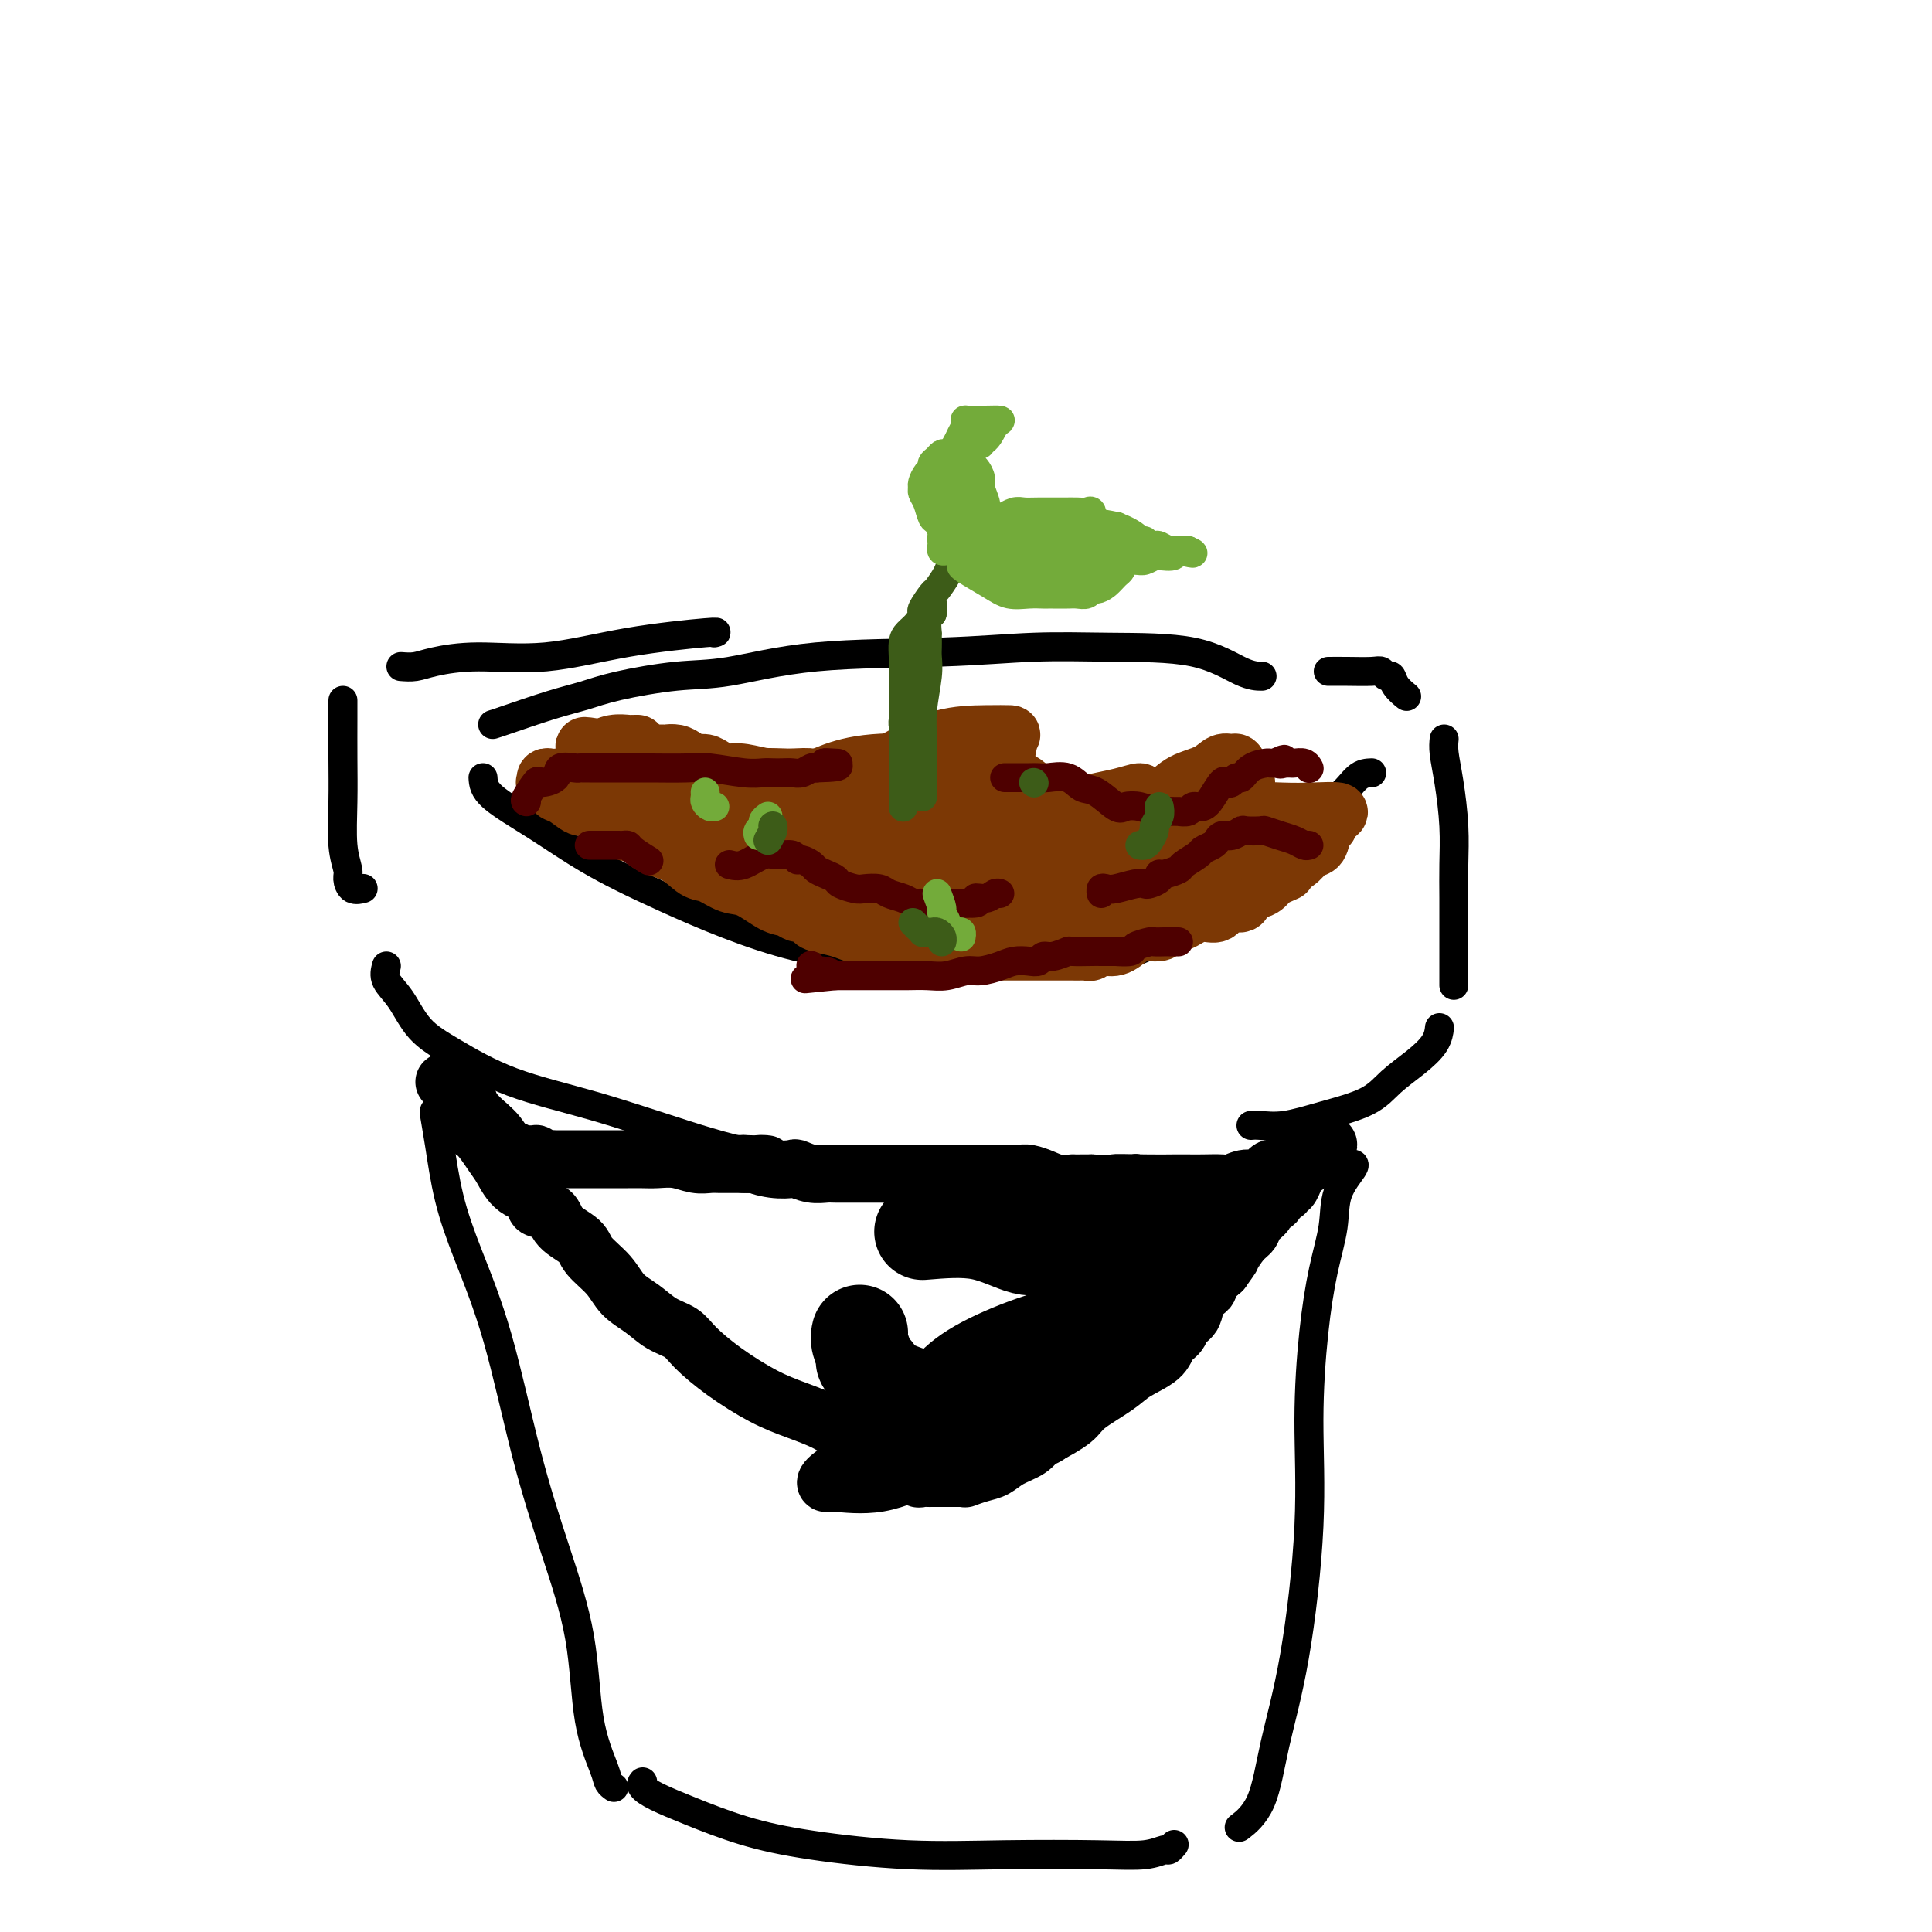 <svg viewBox='0 0 400 400' version='1.1' xmlns='http://www.w3.org/2000/svg' xmlns:xlink='http://www.w3.org/1999/xlink'><g fill='none' stroke='#000000' stroke-width='6' stroke-linecap='round' stroke-linejoin='round'><path d='M100,161c0.076,1.179 0.151,2.357 2,4c1.849,1.643 5.471,3.750 9,6c3.529,2.250 6.964,4.642 11,7c4.036,2.358 8.673,4.682 16,8c7.327,3.318 17.343,7.630 27,10c9.657,2.370 18.956,2.799 28,3c9.044,0.201 17.832,0.173 25,0c7.168,-0.173 12.715,-0.490 17,-2c4.285,-1.510 7.307,-4.214 10,-6c2.693,-1.786 5.055,-2.653 6,-3c0.945,-0.347 0.472,-0.173 0,0'/><path d='M284,160c-0.961,0.034 -1.922,0.067 -3,1c-1.078,0.933 -2.274,2.765 -4,4c-1.726,1.235 -3.981,1.872 -6,3c-2.019,1.128 -3.803,2.747 -7,5c-3.197,2.253 -7.808,5.140 -12,7c-4.192,1.860 -7.966,2.695 -12,4c-4.034,1.305 -8.329,3.082 -13,4c-4.671,0.918 -9.719,0.978 -15,1c-5.281,0.022 -10.795,0.006 -13,0c-2.205,-0.006 -1.103,-0.003 0,0'/><path d='M102,150c0.426,-0.132 0.852,-0.263 3,-1c2.148,-0.737 6.019,-2.079 9,-3c2.981,-0.921 5.072,-1.420 7,-2c1.928,-0.580 3.694,-1.240 7,-2c3.306,-0.760 8.152,-1.619 12,-2c3.848,-0.381 6.697,-0.284 11,-1c4.303,-0.716 10.058,-2.244 18,-3c7.942,-0.756 18.070,-0.738 26,-1c7.930,-0.262 13.663,-0.802 19,-1c5.337,-0.198 10.278,-0.053 16,0c5.722,0.053 12.224,0.014 17,1c4.776,0.986 7.824,2.996 10,4c2.176,1.004 3.479,1.001 4,1c0.521,-0.001 0.261,-0.001 0,0'/><path d='M83,138c1.002,0.078 2.004,0.155 3,0c0.996,-0.155 1.984,-0.543 4,-1c2.016,-0.457 5.058,-0.984 9,-1c3.942,-0.016 8.783,0.479 14,0c5.217,-0.479 10.811,-1.933 17,-3c6.189,-1.067 12.974,-1.749 16,-2c3.026,-0.251 2.293,-0.072 2,0c-0.293,0.072 -0.147,0.036 0,0'/><path d='M71,145c0.002,0.995 0.005,1.989 0,4c-0.005,2.011 -0.016,5.038 0,8c0.016,2.962 0.059,5.859 0,9c-0.059,3.141 -0.219,6.526 0,9c0.219,2.474 0.815,4.036 1,5c0.185,0.964 -0.043,1.331 0,2c0.043,0.669 0.358,1.642 1,2c0.642,0.358 1.612,0.102 2,0c0.388,-0.102 0.194,-0.051 0,0'/><path d='M80,200c-0.257,0.967 -0.513,1.935 0,3c0.513,1.065 1.797,2.229 3,4c1.203,1.771 2.326,4.149 4,6c1.674,1.851 3.901,3.175 7,5c3.099,1.825 7.071,4.152 12,6c4.929,1.848 10.815,3.217 17,5c6.185,1.783 12.668,3.981 19,6c6.332,2.019 12.513,3.858 21,5c8.487,1.142 19.280,1.588 28,2c8.720,0.412 15.368,0.791 22,1c6.632,0.209 13.247,0.249 17,0c3.753,-0.249 4.644,-0.785 5,-1c0.356,-0.215 0.178,-0.107 0,0'/><path d='M275,139c1.179,-0.009 2.358,-0.018 4,0c1.642,0.018 3.748,0.063 5,0c1.252,-0.063 1.649,-0.234 2,0c0.351,0.234 0.655,0.872 1,1c0.345,0.128 0.732,-0.254 1,0c0.268,0.254 0.418,1.145 1,2c0.582,0.855 1.595,1.673 2,2c0.405,0.327 0.203,0.164 0,0'/><path d='M299,153c-0.083,0.808 -0.166,1.616 0,3c0.166,1.384 0.580,3.343 1,6c0.420,2.657 0.845,6.012 1,9c0.155,2.988 0.042,5.609 0,8c-0.042,2.391 -0.011,4.552 0,7c0.011,2.448 0.003,5.181 0,7c-0.003,1.819 -0.001,2.722 0,4c0.001,1.278 0.000,2.930 0,4c-0.000,1.070 -0.000,1.557 0,2c0.000,0.443 0.000,0.841 0,1c-0.000,0.159 -0.000,0.080 0,0'/><path d='M259,233c0.457,-0.043 0.914,-0.086 2,0c1.086,0.086 2.800,0.302 5,0c2.200,-0.302 4.887,-1.123 8,-2c3.113,-0.877 6.652,-1.812 9,-3c2.348,-1.188 3.505,-2.631 5,-4c1.495,-1.369 3.329,-2.666 5,-4c1.671,-1.334 3.181,-2.705 4,-4c0.819,-1.295 0.948,-2.513 1,-3c0.052,-0.487 0.026,-0.244 0,0'/><path d='M90,230c-0.075,0.005 -0.150,0.010 0,1c0.150,0.990 0.523,2.965 1,6c0.477,3.035 1.056,7.129 2,11c0.944,3.871 2.253,7.520 4,12c1.747,4.480 3.933,9.790 6,17c2.067,7.210 4.014,16.320 6,24c1.986,7.680 4.009,13.931 6,20c1.991,6.069 3.949,11.956 5,18c1.051,6.044 1.196,12.247 2,17c0.804,4.753 2.267,8.058 3,10c0.733,1.942 0.736,2.523 1,3c0.264,0.477 0.790,0.851 1,1c0.210,0.149 0.105,0.075 0,0'/><path d='M133,369c0.052,-0.070 0.105,-0.139 0,0c-0.105,0.139 -0.367,0.488 0,1c0.367,0.512 1.362,1.188 3,2c1.638,0.812 3.918,1.759 7,3c3.082,1.241 6.964,2.777 11,4c4.036,1.223 8.225,2.133 14,3c5.775,0.867 13.138,1.692 20,2c6.862,0.308 13.225,0.097 20,0c6.775,-0.097 13.963,-0.082 19,0c5.037,0.082 7.924,0.232 10,0c2.076,-0.232 3.340,-0.846 4,-1c0.660,-0.154 0.716,0.151 1,0c0.284,-0.151 0.795,-0.757 1,-1c0.205,-0.243 0.102,-0.121 0,0'/><path d='M280,241c0.322,0.016 0.644,0.032 0,1c-0.644,0.968 -2.254,2.888 -3,5c-0.746,2.112 -0.629,4.414 -1,7c-0.371,2.586 -1.232,5.454 -2,9c-0.768,3.546 -1.445,7.769 -2,13c-0.555,5.231 -0.990,11.469 -1,18c-0.010,6.531 0.403,13.355 0,22c-0.403,8.645 -1.622,19.112 -3,27c-1.378,7.888 -2.916,13.197 -4,18c-1.084,4.803 -1.715,9.101 -3,12c-1.285,2.899 -3.224,4.400 -4,5c-0.776,0.600 -0.388,0.300 0,0'/></g>
<g fill='none' stroke='#7C3805' stroke-width='12' stroke-linecap='round' stroke-linejoin='round'><path d='M174,171c-0.250,-0.258 -0.501,-0.516 0,0c0.501,0.516 1.753,1.808 3,3c1.247,1.192 2.487,2.286 5,3c2.513,0.714 6.298,1.049 9,1c2.702,-0.049 4.321,-0.482 6,-1c1.679,-0.518 3.420,-1.119 5,-3c1.580,-1.881 3.000,-5.040 4,-8c1.000,-2.960 1.580,-5.721 2,-8c0.420,-2.279 0.679,-4.076 1,-5c0.321,-0.924 0.705,-0.973 0,-1c-0.705,-0.027 -2.499,-0.031 -5,0c-2.501,0.031 -5.711,0.097 -9,1c-3.289,0.903 -6.659,2.645 -9,4c-2.341,1.355 -3.653,2.325 -4,3c-0.347,0.675 0.270,1.056 2,2c1.730,0.944 4.573,2.451 8,4c3.427,1.549 7.439,3.142 11,4c3.561,0.858 6.671,0.983 9,1c2.329,0.017 3.877,-0.074 5,0c1.123,0.074 1.821,0.314 2,0c0.179,-0.314 -0.159,-1.180 0,-2c0.159,-0.820 0.817,-1.593 0,-2c-0.817,-0.407 -3.108,-0.449 -6,-1c-2.892,-0.551 -6.383,-1.612 -10,-2c-3.617,-0.388 -7.358,-0.105 -12,0c-4.642,0.105 -10.183,0.030 -14,0c-3.817,-0.030 -5.908,-0.015 -8,0'/><path d='M169,164c-5.855,0.346 -3.492,1.213 -1,2c2.492,0.787 5.115,1.496 8,2c2.885,0.504 6.033,0.802 10,1c3.967,0.198 8.755,0.296 13,0c4.245,-0.296 7.948,-0.986 10,-2c2.052,-1.014 2.455,-2.352 3,-3c0.545,-0.648 1.233,-0.606 1,-1c-0.233,-0.394 -1.387,-1.224 -3,-2c-1.613,-0.776 -3.683,-1.497 -6,-2c-2.317,-0.503 -4.879,-0.788 -9,-1c-4.121,-0.212 -9.801,-0.353 -14,0c-4.199,0.353 -6.916,1.198 -9,2c-2.084,0.802 -3.535,1.560 -4,2c-0.465,0.440 0.054,0.564 0,1c-0.054,0.436 -0.683,1.186 0,2c0.683,0.814 2.679,1.693 5,2c2.321,0.307 4.968,0.042 8,0c3.032,-0.042 6.448,0.140 9,0c2.552,-0.140 4.240,-0.601 5,-1c0.760,-0.399 0.591,-0.735 0,-1c-0.591,-0.265 -1.606,-0.459 -4,-1c-2.394,-0.541 -6.168,-1.428 -11,-2c-4.832,-0.572 -10.720,-0.830 -16,-1c-5.280,-0.170 -9.950,-0.253 -13,0c-3.050,0.253 -4.480,0.841 -5,1c-0.520,0.159 -0.129,-0.112 0,0c0.129,0.112 -0.004,0.607 0,1c0.004,0.393 0.144,0.684 1,1c0.856,0.316 2.428,0.658 4,1'/><path d='M151,165c1.394,0.914 2.379,1.699 4,2c1.621,0.301 3.877,0.119 5,0c1.123,-0.119 1.114,-0.175 1,0c-0.114,0.175 -0.332,0.583 -2,0c-1.668,-0.583 -4.786,-2.155 -8,-3c-3.214,-0.845 -6.524,-0.963 -10,-1c-3.476,-0.037 -7.120,0.006 -9,0c-1.880,-0.006 -1.998,-0.063 -2,0c-0.002,0.063 0.112,0.244 0,1c-0.112,0.756 -0.450,2.087 0,3c0.450,0.913 1.689,1.409 3,2c1.311,0.591 2.693,1.277 5,2c2.307,0.723 5.540,1.484 8,2c2.460,0.516 4.147,0.786 5,1c0.853,0.214 0.872,0.373 1,0c0.128,-0.373 0.366,-1.277 0,-2c-0.366,-0.723 -1.336,-1.266 -3,-2c-1.664,-0.734 -4.023,-1.659 -7,-3c-2.977,-1.341 -6.571,-3.099 -9,-4c-2.429,-0.901 -3.692,-0.947 -5,-1c-1.308,-0.053 -2.661,-0.114 -3,0c-0.339,0.114 0.337,0.404 1,1c0.663,0.596 1.312,1.500 2,2c0.688,0.500 1.416,0.596 2,1c0.584,0.404 1.024,1.115 1,1c-0.024,-0.115 -0.512,-1.058 -1,-2'/><path d='M130,165c0.279,-0.232 -1.522,-2.311 -3,-3c-1.478,-0.689 -2.631,0.011 -3,0c-0.369,-0.011 0.045,-0.735 0,-1c-0.045,-0.265 -0.551,-0.071 -1,0c-0.449,0.071 -0.841,0.019 -1,0c-0.159,-0.019 -0.085,-0.006 -1,0c-0.915,0.006 -2.819,0.006 -4,0c-1.181,-0.006 -1.639,-0.016 -2,0c-0.361,0.016 -0.625,0.060 -1,0c-0.375,-0.060 -0.862,-0.223 -1,0c-0.138,0.223 0.073,0.832 0,1c-0.073,0.168 -0.430,-0.105 0,0c0.430,0.105 1.648,0.588 2,1c0.352,0.412 -0.163,0.754 0,1c0.163,0.246 1.002,0.396 2,1c0.998,0.604 2.153,1.663 3,2c0.847,0.337 1.385,-0.046 2,0c0.615,0.046 1.308,0.523 2,1'/><path d='M124,168c1.670,1.475 0.844,1.662 1,2c0.156,0.338 1.293,0.826 2,1c0.707,0.174 0.983,0.035 1,0c0.017,-0.035 -0.227,0.035 0,0c0.227,-0.035 0.924,-0.177 1,0c0.076,0.177 -0.468,0.671 0,1c0.468,0.329 1.948,0.493 3,1c1.052,0.507 1.678,1.359 3,2c1.322,0.641 3.342,1.073 5,2c1.658,0.927 2.954,2.350 4,3c1.046,0.650 1.841,0.527 3,1c1.159,0.473 2.682,1.542 4,2c1.318,0.458 2.432,0.304 4,1c1.568,0.696 3.590,2.242 5,3c1.410,0.758 2.206,0.728 3,1c0.794,0.272 1.584,0.846 2,1c0.416,0.154 0.456,-0.114 1,0c0.544,0.114 1.590,0.608 2,1c0.410,0.392 0.184,0.683 1,1c0.816,0.317 2.674,0.662 4,1c1.326,0.338 2.118,0.669 3,1c0.882,0.331 1.853,0.663 3,1c1.147,0.337 2.471,0.679 3,1c0.529,0.321 0.263,0.622 1,1c0.737,0.378 2.478,0.833 3,1c0.522,0.167 -0.174,0.045 0,0c0.174,-0.045 1.218,-0.012 2,0c0.782,0.012 1.302,0.003 2,0c0.698,-0.003 1.572,-0.001 2,0c0.428,0.001 0.408,0.000 1,0c0.592,-0.000 1.796,-0.000 3,0'/><path d='M196,197c4.489,0.928 2.213,0.249 2,0c-0.213,-0.249 1.638,-0.067 3,0c1.362,0.067 2.235,0.018 3,0c0.765,-0.018 1.423,-0.005 2,0c0.577,0.005 1.075,0.001 2,0c0.925,-0.001 2.278,-0.000 3,0c0.722,0.000 0.812,0.000 1,0c0.188,-0.000 0.474,-0.000 1,0c0.526,0.000 1.292,-0.000 2,0c0.708,0.000 1.359,0.000 2,0c0.641,-0.000 1.271,-0.000 2,0c0.729,0.000 1.557,0.001 2,0c0.443,-0.001 0.502,-0.005 1,0c0.498,0.005 1.434,0.017 2,0c0.566,-0.017 0.761,-0.064 1,0c0.239,0.064 0.523,0.237 1,0c0.477,-0.237 1.148,-0.886 2,-1c0.852,-0.114 1.886,0.306 3,0c1.114,-0.306 2.308,-1.339 3,-2c0.692,-0.661 0.880,-0.950 2,-1c1.120,-0.050 3.170,0.140 4,0c0.830,-0.140 0.439,-0.610 1,-1c0.561,-0.390 2.074,-0.701 3,-1c0.926,-0.299 1.264,-0.586 2,-1c0.736,-0.414 1.869,-0.955 3,-1c1.131,-0.045 2.260,0.406 3,0c0.740,-0.406 1.091,-1.670 2,-2c0.909,-0.330 2.378,0.272 3,0c0.622,-0.272 0.398,-1.419 1,-2c0.602,-0.581 2.029,-0.594 3,-1c0.971,-0.406 1.485,-1.203 2,-2'/><path d='M263,182c5.385,-2.356 2.847,-1.245 2,-1c-0.847,0.245 -0.004,-0.376 1,-1c1.004,-0.624 2.168,-1.252 3,-2c0.832,-0.748 1.333,-1.615 2,-2c0.667,-0.385 1.501,-0.288 2,-1c0.499,-0.712 0.663,-2.233 1,-3c0.337,-0.767 0.847,-0.780 1,-1c0.153,-0.220 -0.050,-0.647 0,-1c0.050,-0.353 0.351,-0.632 1,-1c0.649,-0.368 1.644,-0.824 1,-1c-0.644,-0.176 -2.927,-0.071 -5,0c-2.073,0.071 -3.936,0.108 -7,0c-3.064,-0.108 -7.327,-0.362 -11,0c-3.673,0.362 -6.754,1.340 -9,2c-2.246,0.660 -3.656,1.004 -5,1c-1.344,-0.004 -2.622,-0.355 -4,0c-1.378,0.355 -2.858,1.415 -4,2c-1.142,0.585 -1.948,0.696 -3,1c-1.052,0.304 -2.351,0.800 -3,1c-0.649,0.200 -0.648,0.105 -1,0c-0.352,-0.105 -1.056,-0.221 0,0c1.056,0.221 3.873,0.777 6,1c2.127,0.223 3.563,0.111 5,0'/><path d='M236,176c2.909,0.139 5.181,-0.015 8,0c2.819,0.015 6.185,0.199 8,0c1.815,-0.199 2.081,-0.779 2,-1c-0.081,-0.221 -0.508,-0.081 -2,0c-1.492,0.081 -4.050,0.102 -7,0c-2.950,-0.102 -6.294,-0.329 -10,0c-3.706,0.329 -7.776,1.212 -11,2c-3.224,0.788 -5.603,1.479 -7,2c-1.397,0.521 -1.812,0.871 -2,1c-0.188,0.129 -0.149,0.036 0,0c0.149,-0.036 0.407,-0.015 2,0c1.593,0.015 4.521,0.026 8,0c3.479,-0.026 7.510,-0.088 11,0c3.490,0.088 6.437,0.326 9,0c2.563,-0.326 4.740,-1.215 6,-2c1.260,-0.785 1.604,-1.464 2,-2c0.396,-0.536 0.844,-0.927 0,-1c-0.844,-0.073 -2.981,0.172 -6,0c-3.019,-0.172 -6.920,-0.762 -11,-1c-4.080,-0.238 -8.339,-0.125 -13,0c-4.661,0.125 -9.724,0.260 -14,1c-4.276,0.740 -7.767,2.084 -10,3c-2.233,0.916 -3.210,1.405 -3,2c0.210,0.595 1.605,1.298 3,2'/><path d='M199,182c1.589,0.759 4.062,1.656 7,2c2.938,0.344 6.342,0.135 10,0c3.658,-0.135 7.571,-0.196 11,0c3.429,0.196 6.373,0.648 9,0c2.627,-0.648 4.937,-2.397 6,-3c1.063,-0.603 0.877,-0.060 1,0c0.123,0.060 0.553,-0.362 0,-1c-0.553,-0.638 -2.091,-1.492 -5,-2c-2.909,-0.508 -7.189,-0.670 -12,-1c-4.811,-0.330 -10.152,-0.829 -15,-1c-4.848,-0.171 -9.202,-0.013 -13,0c-3.798,0.013 -7.038,-0.120 -9,0c-1.962,0.120 -2.644,0.494 -3,1c-0.356,0.506 -0.386,1.144 1,2c1.386,0.856 4.189,1.928 8,3c3.811,1.072 8.629,2.142 13,3c4.371,0.858 8.294,1.503 12,2c3.706,0.497 7.196,0.845 9,1c1.804,0.155 1.922,0.119 2,0c0.078,-0.119 0.115,-0.319 -2,-1c-2.115,-0.681 -6.381,-1.843 -11,-3c-4.619,-1.157 -9.591,-2.310 -14,-3c-4.409,-0.690 -8.254,-0.917 -13,-1c-4.746,-0.083 -10.393,-0.022 -14,0c-3.607,0.022 -5.173,0.006 -6,0c-0.827,-0.006 -0.913,-0.003 -1,0'/><path d='M170,180c-5.467,-0.355 -2.135,-0.743 0,0c2.135,0.743 3.073,2.617 5,4c1.927,1.383 4.845,2.277 7,3c2.155,0.723 3.548,1.276 6,2c2.452,0.724 5.962,1.619 9,2c3.038,0.381 5.602,0.249 8,0c2.398,-0.249 4.630,-0.613 6,-1c1.370,-0.387 1.878,-0.796 2,-1c0.122,-0.204 -0.143,-0.201 0,-1c0.143,-0.799 0.693,-2.399 0,-3c-0.693,-0.601 -2.629,-0.203 -5,-1c-2.371,-0.797 -5.178,-2.790 -9,-4c-3.822,-1.210 -8.658,-1.638 -14,-2c-5.342,-0.362 -11.191,-0.657 -15,-1c-3.809,-0.343 -5.577,-0.733 -7,-1c-1.423,-0.267 -2.499,-0.412 -2,0c0.499,0.412 2.575,1.379 4,2c1.425,0.621 2.200,0.895 4,1c1.800,0.105 4.627,0.039 8,0c3.373,-0.039 7.293,-0.052 11,0c3.707,0.052 7.200,0.169 10,0c2.800,-0.169 4.908,-0.622 6,-1c1.092,-0.378 1.169,-0.679 0,-1c-1.169,-0.321 -3.585,-0.660 -6,-1'/><path d='M198,176c-3.011,-0.702 -7.540,-1.457 -12,-2c-4.460,-0.543 -8.851,-0.874 -12,-1c-3.149,-0.126 -5.057,-0.049 -6,0c-0.943,0.049 -0.921,0.068 -1,0c-0.079,-0.068 -0.259,-0.222 1,0c1.259,0.222 3.958,0.820 7,1c3.042,0.180 6.427,-0.060 10,0c3.573,0.060 7.333,0.418 11,0c3.667,-0.418 7.242,-1.612 12,-3c4.758,-1.388 10.701,-2.972 15,-4c4.299,-1.028 6.956,-1.502 9,-2c2.044,-0.498 3.476,-1.022 4,-1c0.524,0.022 0.138,0.589 0,1c-0.138,0.411 -0.030,0.664 0,1c0.030,0.336 -0.018,0.754 0,1c0.018,0.246 0.102,0.321 1,0c0.898,-0.321 2.612,-1.038 4,-2c1.388,-0.962 2.452,-2.168 4,-3c1.548,-0.832 3.581,-1.289 5,-2c1.419,-0.711 2.226,-1.675 3,-2c0.774,-0.325 1.516,-0.011 2,0c0.484,0.011 0.710,-0.283 1,0c0.290,0.283 0.645,1.141 1,2'/><path d='M257,160c0.542,0.762 -0.103,1.668 0,2c0.103,0.332 0.956,0.089 1,0c0.044,-0.089 -0.719,-0.024 -1,0c-0.281,0.024 -0.080,0.007 0,0c0.080,-0.007 0.040,-0.003 0,0'/><path d='M141,162c0.183,-0.174 0.365,-0.348 1,0c0.635,0.348 1.722,1.218 4,2c2.278,0.782 5.748,1.477 9,2c3.252,0.523 6.285,0.874 9,1c2.715,0.126 5.112,0.028 7,0c1.888,-0.028 3.266,0.014 4,0c0.734,-0.014 0.824,-0.084 1,0c0.176,0.084 0.437,0.320 0,0c-0.437,-0.320 -1.573,-1.197 -3,-2c-1.427,-0.803 -3.145,-1.532 -5,-2c-1.855,-0.468 -3.848,-0.677 -6,-1c-2.152,-0.323 -4.465,-0.762 -7,-1c-2.535,-0.238 -5.294,-0.274 -7,0c-1.706,0.274 -2.359,0.858 -3,1c-0.641,0.142 -1.271,-0.158 -1,0c0.271,0.158 1.444,0.774 2,1c0.556,0.226 0.496,0.061 1,0c0.504,-0.061 1.573,-0.017 2,0c0.427,0.017 0.214,0.009 0,0'/><path d='M247,174c0.315,0.422 0.629,0.845 1,1c0.371,0.155 0.798,0.043 2,0c1.202,-0.043 3.178,-0.018 5,0c1.822,0.018 3.489,0.030 5,0c1.511,-0.030 2.867,-0.103 4,0c1.133,0.103 2.045,0.381 2,0c-0.045,-0.381 -1.045,-1.423 -2,-2c-0.955,-0.577 -1.864,-0.691 -3,-1c-1.136,-0.309 -2.498,-0.814 -3,-1c-0.502,-0.186 -0.143,-0.053 0,0c0.143,0.053 0.072,0.027 0,0'/><path d='M158,164c0.515,0.224 1.031,0.449 2,0c0.969,-0.449 2.392,-1.571 4,-2c1.608,-0.429 3.401,-0.167 4,0c0.599,0.167 0.005,0.237 0,0c-0.005,-0.237 0.580,-0.782 0,-1c-0.580,-0.218 -2.326,-0.110 -4,0c-1.674,0.110 -3.278,0.223 -5,0c-1.722,-0.223 -3.564,-0.782 -5,-1c-1.436,-0.218 -2.468,-0.096 -3,0c-0.532,0.096 -0.565,0.167 -1,0c-0.435,-0.167 -1.271,-0.570 -2,-1c-0.729,-0.430 -1.352,-0.886 -2,-1c-0.648,-0.114 -1.323,0.113 -2,0c-0.677,-0.113 -1.358,-0.566 -2,-1c-0.642,-0.434 -1.246,-0.848 -2,-1c-0.754,-0.152 -1.659,-0.041 -2,0c-0.341,0.041 -0.117,0.012 -1,0c-0.883,-0.012 -2.872,-0.006 -4,0c-1.128,0.006 -1.395,0.012 -2,0c-0.605,-0.012 -1.547,-0.042 -2,0c-0.453,0.042 -0.415,0.155 -1,0c-0.585,-0.155 -1.792,-0.577 -3,-1'/><path d='M125,155c-6.974,-1.084 -2.907,-0.294 -2,0c0.907,0.294 -1.344,0.093 -2,0c-0.656,-0.093 0.282,-0.077 1,0c0.718,0.077 1.215,0.217 2,0c0.785,-0.217 1.857,-0.790 3,-1c1.143,-0.210 2.358,-0.056 3,0c0.642,0.056 0.711,0.015 1,0c0.289,-0.015 0.797,-0.004 1,0c0.203,0.004 0.102,0.002 0,0'/></g>
<g fill='none' stroke='#4E0000' stroke-width='6' stroke-linecap='round' stroke-linejoin='round'><path d='M109,166c-0.220,-0.079 -0.440,-0.158 0,-1c0.440,-0.842 1.540,-2.446 2,-3c0.460,-0.554 0.280,-0.057 1,0c0.720,0.057 2.339,-0.324 3,-1c0.661,-0.676 0.362,-1.645 1,-2c0.638,-0.355 2.213,-0.095 3,0c0.787,0.095 0.787,0.025 1,0c0.213,-0.025 0.637,-0.007 1,0c0.363,0.007 0.663,0.002 1,0c0.337,-0.002 0.712,-0.000 1,0c0.288,0.000 0.489,0.000 1,0c0.511,-0.000 1.333,0.000 2,0c0.667,-0.000 1.179,-0.001 2,0c0.821,0.001 1.952,0.004 3,0c1.048,-0.004 2.014,-0.015 4,0c1.986,0.015 4.993,0.057 7,0c2.007,-0.057 3.013,-0.211 5,0c1.987,0.211 4.955,0.788 7,1c2.045,0.212 3.167,0.058 4,0c0.833,-0.058 1.379,-0.019 2,0c0.621,0.019 1.318,0.019 2,0c0.682,-0.019 1.348,-0.057 2,0c0.652,0.057 1.291,0.208 2,0c0.709,-0.208 1.488,-0.774 2,-1c0.512,-0.226 0.756,-0.113 1,0'/><path d='M169,159c8.071,-0.226 3.250,-0.792 2,-1c-1.250,-0.208 1.071,-0.060 2,0c0.929,0.060 0.464,0.030 0,0'/><path d='M151,179c0.883,0.229 1.767,0.458 3,0c1.233,-0.458 2.816,-1.602 4,-2c1.184,-0.398 1.970,-0.051 3,0c1.030,0.051 2.303,-0.194 3,0c0.697,0.194 0.819,0.825 1,1c0.181,0.175 0.420,-0.108 1,0c0.580,0.108 1.501,0.606 2,1c0.499,0.394 0.574,0.684 1,1c0.426,0.316 1.201,0.659 2,1c0.799,0.341 1.622,0.679 2,1c0.378,0.321 0.313,0.625 1,1c0.687,0.375 2.127,0.821 3,1c0.873,0.179 1.179,0.090 2,0c0.821,-0.090 2.156,-0.182 3,0c0.844,0.182 1.196,0.637 2,1c0.804,0.363 2.061,0.633 3,1c0.939,0.367 1.560,0.830 2,1c0.440,0.170 0.701,0.045 1,0c0.299,-0.045 0.638,-0.012 1,0c0.362,0.012 0.746,0.003 1,0c0.254,-0.003 0.376,-0.001 1,0c0.624,0.001 1.750,0.000 3,0c1.250,-0.000 2.625,-0.000 4,0'/><path d='M200,187c3.918,0.221 2.213,-0.725 2,-1c-0.213,-0.275 1.067,0.122 2,0c0.933,-0.122 1.521,-0.764 2,-1c0.479,-0.236 0.851,-0.068 1,0c0.149,0.068 0.074,0.034 0,0'/><path d='M208,161c0.557,-0.001 1.115,-0.002 2,0c0.885,0.002 2.099,0.008 3,0c0.901,-0.008 1.489,-0.030 2,0c0.511,0.030 0.946,0.110 2,0c1.054,-0.110 2.729,-0.411 4,0c1.271,0.411 2.139,1.535 3,2c0.861,0.465 1.715,0.272 3,1c1.285,0.728 3.000,2.377 4,3c1.000,0.623 1.285,0.220 2,0c0.715,-0.220 1.860,-0.255 3,0c1.140,0.255 2.274,0.802 3,1c0.726,0.198 1.044,0.049 2,0c0.956,-0.049 2.549,0.002 3,0c0.451,-0.002 -0.241,-0.058 0,0c0.241,0.058 1.416,0.229 2,0c0.584,-0.229 0.576,-0.856 1,-1c0.424,-0.144 1.279,0.197 2,0c0.721,-0.197 1.306,-0.933 2,-2c0.694,-1.067 1.495,-2.466 2,-3c0.505,-0.534 0.714,-0.202 1,0c0.286,0.202 0.647,0.275 1,0c0.353,-0.275 0.696,-0.897 1,-1c0.304,-0.103 0.568,0.312 1,0c0.432,-0.312 1.030,-1.352 2,-2c0.970,-0.648 2.312,-0.906 3,-1c0.688,-0.094 0.724,-0.025 1,0c0.276,0.025 0.793,0.007 1,0c0.207,-0.007 0.103,-0.004 0,0'/><path d='M264,158c3.256,-1.547 1.396,-0.414 1,0c-0.396,0.414 0.671,0.110 1,0c0.329,-0.110 -0.080,-0.026 0,0c0.080,0.026 0.648,-0.007 1,0c0.352,0.007 0.486,0.054 1,0c0.514,-0.054 1.406,-0.210 2,0c0.594,0.210 0.891,0.787 1,1c0.109,0.213 0.031,0.061 0,0c-0.031,-0.061 -0.016,-0.030 0,0'/><path d='M271,175c-0.263,0.091 -0.527,0.182 -1,0c-0.473,-0.182 -1.157,-0.637 -2,-1c-0.843,-0.363 -1.846,-0.634 -3,-1c-1.154,-0.366 -2.459,-0.826 -3,-1c-0.541,-0.174 -0.320,-0.061 -1,0c-0.680,0.061 -2.263,0.072 -3,0c-0.737,-0.072 -0.630,-0.227 -1,0c-0.370,0.227 -1.217,0.835 -2,1c-0.783,0.165 -1.503,-0.111 -2,0c-0.497,0.111 -0.771,0.611 -1,1c-0.229,0.389 -0.412,0.667 -1,1c-0.588,0.333 -1.579,0.720 -2,1c-0.421,0.280 -0.271,0.452 -1,1c-0.729,0.548 -2.337,1.470 -3,2c-0.663,0.530 -0.381,0.668 -1,1c-0.619,0.332 -2.141,0.860 -3,1c-0.859,0.140 -1.057,-0.107 -1,0c0.057,0.107 0.370,0.568 0,1c-0.370,0.432 -1.422,0.834 -2,1c-0.578,0.166 -0.680,0.096 -1,0c-0.320,-0.096 -0.856,-0.218 -2,0c-1.144,0.218 -2.895,0.777 -4,1c-1.105,0.223 -1.564,0.111 -2,0c-0.436,-0.111 -0.848,-0.222 -1,0c-0.152,0.222 -0.043,0.778 0,1c0.043,0.222 0.022,0.111 0,0'/><path d='M244,195c-0.324,-0.000 -0.648,-0.001 -1,0c-0.352,0.001 -0.732,0.003 -1,0c-0.268,-0.003 -0.422,-0.011 -1,0c-0.578,0.011 -1.578,0.041 -2,0c-0.422,-0.041 -0.264,-0.155 -1,0c-0.736,0.155 -2.365,0.577 -3,1c-0.635,0.423 -0.275,0.845 -1,1c-0.725,0.155 -2.535,0.042 -3,0c-0.465,-0.042 0.414,-0.012 0,0c-0.414,0.012 -2.120,0.007 -3,0c-0.880,-0.007 -0.932,-0.017 -2,0c-1.068,0.017 -3.150,0.061 -4,0c-0.850,-0.061 -0.467,-0.226 -1,0c-0.533,0.226 -1.980,0.845 -3,1c-1.020,0.155 -1.612,-0.152 -2,0c-0.388,0.152 -0.572,0.763 -1,1c-0.428,0.237 -1.100,0.101 -2,0c-0.900,-0.101 -2.029,-0.167 -3,0c-0.971,0.167 -1.785,0.567 -3,1c-1.215,0.433 -2.833,0.901 -4,1c-1.167,0.099 -1.884,-0.170 -3,0c-1.116,0.170 -2.631,0.777 -4,1c-1.369,0.223 -2.594,0.060 -4,0c-1.406,-0.060 -2.995,-0.016 -4,0c-1.005,0.016 -1.427,0.004 -2,0c-0.573,-0.004 -1.299,-0.001 -2,0c-0.701,0.001 -1.379,0.000 -2,0c-0.621,-0.000 -1.187,-0.000 -2,0c-0.813,0.000 -1.873,0.000 -3,0c-1.127,-0.000 -2.322,-0.000 -3,0c-0.678,0.000 -0.839,0.000 -1,0'/><path d='M173,202c-11.388,1.148 -4.358,0.518 -2,0c2.358,-0.518 0.044,-0.922 -1,-1c-1.044,-0.078 -0.820,0.171 -1,0c-0.180,-0.171 -0.766,-0.763 -1,-1c-0.234,-0.237 -0.117,-0.118 0,0'/><path d='M122,175c0.281,-0.000 0.562,-0.001 1,0c0.438,0.001 1.032,0.002 2,0c0.968,-0.002 2.309,-0.007 3,0c0.691,0.007 0.732,0.027 1,0c0.268,-0.027 0.763,-0.100 1,0c0.237,0.100 0.218,0.373 1,1c0.782,0.627 2.366,1.608 3,2c0.634,0.392 0.317,0.196 0,0'/></g>
<g fill='none' stroke='#3D5C18' stroke-width='6' stroke-linecap='round' stroke-linejoin='round'><path d='M191,165c0.002,-0.395 0.004,-0.790 0,-2c-0.004,-1.210 -0.015,-3.234 0,-5c0.015,-1.766 0.057,-3.274 0,-5c-0.057,-1.726 -0.211,-3.670 0,-6c0.211,-2.330 0.789,-5.045 1,-7c0.211,-1.955 0.057,-3.148 0,-4c-0.057,-0.852 -0.016,-1.362 0,-2c0.016,-0.638 0.008,-1.403 0,-2c-0.008,-0.597 -0.016,-1.027 0,-1c0.016,0.027 0.057,0.510 0,0c-0.057,-0.510 -0.211,-2.013 0,-3c0.211,-0.987 0.788,-1.458 1,-2c0.212,-0.542 0.061,-1.155 0,-1c-0.061,0.155 -0.030,1.077 0,2'/><path d='M193,127c-0.177,-4.936 -1.619,1.725 -2,5c-0.381,3.275 0.301,3.165 0,4c-0.301,0.835 -1.583,2.615 -2,4c-0.417,1.385 0.032,2.373 0,3c-0.032,0.627 -0.544,0.891 -1,2c-0.456,1.109 -0.854,3.063 -1,4c-0.146,0.937 -0.039,0.859 0,1c0.039,0.141 0.010,0.502 0,1c-0.010,0.498 -0.003,1.134 0,2c0.003,0.866 0.001,1.963 0,3c-0.001,1.037 -0.000,2.015 0,3c0.000,0.985 0.000,1.977 0,3c-0.000,1.023 -0.000,2.077 0,3c0.000,0.923 0.000,1.716 0,2c-0.000,0.284 -0.000,0.060 0,0c0.000,-0.060 0.000,0.043 0,-1c-0.000,-1.043 -0.000,-3.233 0,-4c0.000,-0.767 0.000,-0.113 0,-1c-0.000,-0.887 -0.000,-3.316 0,-5c0.000,-1.684 0.000,-2.624 0,-4c-0.000,-1.376 -0.000,-3.188 0,-5'/><path d='M187,147c-0.000,-3.612 -0.001,-3.643 0,-4c0.001,-0.357 0.002,-1.040 0,-2c-0.002,-0.960 -0.008,-2.196 0,-3c0.008,-0.804 0.031,-1.175 0,-2c-0.031,-0.825 -0.115,-2.103 0,-3c0.115,-0.897 0.430,-1.414 1,-2c0.570,-0.586 1.394,-1.240 2,-2c0.606,-0.760 0.992,-1.625 1,-2c0.008,-0.375 -0.364,-0.260 0,-1c0.364,-0.740 1.463,-2.334 2,-3c0.537,-0.666 0.512,-0.403 1,-1c0.488,-0.597 1.490,-2.055 2,-3c0.510,-0.945 0.528,-1.377 1,-2c0.472,-0.623 1.396,-1.437 2,-2c0.604,-0.563 0.887,-0.875 1,-1c0.113,-0.125 0.057,-0.062 0,0'/></g>
<g fill='none' stroke='#73AB3A' stroke-width='6' stroke-linecap='round' stroke-linejoin='round'><path d='M199,117c-0.049,0.144 -0.097,0.287 1,1c1.097,0.713 3.341,1.995 5,3c1.659,1.005 2.733,1.733 4,2c1.267,0.267 2.728,0.072 4,0c1.272,-0.072 2.357,-0.019 3,0c0.643,0.019 0.844,0.006 1,0c0.156,-0.006 0.265,-0.006 1,0c0.735,0.006 2.094,0.016 3,0c0.906,-0.016 1.359,-0.059 2,0c0.641,0.059 1.471,0.219 2,0c0.529,-0.219 0.759,-0.818 1,-1c0.241,-0.182 0.494,0.054 1,0c0.506,-0.054 1.265,-0.396 2,-1c0.735,-0.604 1.446,-1.468 2,-2c0.554,-0.532 0.953,-0.730 1,-1c0.047,-0.270 -0.257,-0.611 0,-1c0.257,-0.389 1.073,-0.825 1,-1c-0.073,-0.175 -1.037,-0.087 -2,0'/><path d='M231,116c0.599,-1.087 -0.903,-0.305 -2,0c-1.097,0.305 -1.788,0.134 -3,0c-1.212,-0.134 -2.943,-0.232 -4,0c-1.057,0.232 -1.439,0.794 -2,1c-0.561,0.206 -1.301,0.056 -2,0c-0.699,-0.056 -1.357,-0.018 -2,0c-0.643,0.018 -1.272,0.016 -2,0c-0.728,-0.016 -1.556,-0.045 -2,0c-0.444,0.045 -0.504,0.164 -1,0c-0.496,-0.164 -1.426,-0.610 -2,-1c-0.574,-0.390 -0.791,-0.725 -1,-1c-0.209,-0.275 -0.409,-0.490 -1,-1c-0.591,-0.510 -1.572,-1.314 -2,-2c-0.428,-0.686 -0.304,-1.252 -1,-2c-0.696,-0.748 -2.211,-1.678 -3,-2c-0.789,-0.322 -0.853,-0.038 -1,0c-0.147,0.038 -0.376,-0.172 0,0c0.376,0.172 1.359,0.727 2,1c0.641,0.273 0.942,0.266 2,1c1.058,0.734 2.874,2.210 4,3c1.126,0.790 1.563,0.895 2,1'/><path d='M210,114c1.828,1.110 1.898,0.885 2,1c0.102,0.115 0.236,0.571 1,1c0.764,0.429 2.159,0.833 3,1c0.841,0.167 1.128,0.097 2,0c0.872,-0.097 2.329,-0.222 3,0c0.671,0.222 0.557,0.792 1,1c0.443,0.208 1.442,0.056 2,0c0.558,-0.056 0.673,-0.015 1,0c0.327,0.015 0.865,0.004 1,0c0.135,-0.004 -0.132,-0.001 0,0c0.132,0.001 0.663,0.000 0,0c-0.663,-0.000 -2.520,-0.000 -4,0c-1.480,0.000 -2.584,0.001 -4,0c-1.416,-0.001 -3.144,-0.002 -4,0c-0.856,0.002 -0.840,0.008 -1,0c-0.160,-0.008 -0.495,-0.031 -1,0c-0.505,0.031 -1.179,0.114 -2,0c-0.821,-0.114 -1.789,-0.426 -3,-1c-1.211,-0.574 -2.665,-1.412 -4,-2c-1.335,-0.588 -2.552,-0.928 -3,-1c-0.448,-0.072 -0.128,0.122 0,0c0.128,-0.122 0.064,-0.561 0,-1'/><path d='M200,113c-1.598,-0.665 -0.595,0.173 0,0c0.595,-0.173 0.780,-1.357 1,-2c0.220,-0.643 0.474,-0.746 1,-1c0.526,-0.254 1.324,-0.660 2,-1c0.676,-0.340 1.230,-0.613 2,-1c0.770,-0.387 1.754,-0.888 2,-1c0.246,-0.112 -0.247,0.166 0,0c0.247,-0.166 1.235,-0.777 2,-1c0.765,-0.223 1.308,-0.059 2,0c0.692,0.059 1.534,0.014 3,0c1.466,-0.014 3.556,0.003 5,0c1.444,-0.003 2.240,-0.027 3,0c0.760,0.027 1.482,0.105 2,0c0.518,-0.105 0.831,-0.392 1,0c0.169,0.392 0.193,1.463 1,2c0.807,0.537 2.396,0.540 4,1c1.604,0.460 3.221,1.377 4,2c0.779,0.623 0.718,0.950 1,1c0.282,0.050 0.905,-0.179 1,0c0.095,0.179 -0.340,0.766 0,1c0.340,0.234 1.453,0.115 2,0c0.547,-0.115 0.528,-0.227 1,0c0.472,0.227 1.436,0.793 2,1c0.564,0.207 0.729,0.056 1,0c0.271,-0.056 0.650,-0.015 1,0c0.350,0.015 0.671,0.004 1,0c0.329,-0.004 0.664,-0.002 1,0'/><path d='M246,114c2.655,1.178 -0.707,0.123 -2,0c-1.293,-0.123 -0.518,0.685 -1,1c-0.482,0.315 -2.221,0.137 -3,0c-0.779,-0.137 -0.599,-0.234 -1,0c-0.401,0.234 -1.382,0.799 -2,1c-0.618,0.201 -0.872,0.040 -2,0c-1.128,-0.040 -3.129,0.042 -4,0c-0.871,-0.042 -0.610,-0.208 -1,0c-0.390,0.208 -1.431,0.788 -2,1c-0.569,0.212 -0.667,0.054 -1,0c-0.333,-0.054 -0.901,-0.003 -1,0c-0.099,0.003 0.269,-0.041 0,0c-0.269,0.041 -1.177,0.169 -2,0c-0.823,-0.169 -1.561,-0.633 -2,-1c-0.439,-0.367 -0.580,-0.637 -1,-1c-0.420,-0.363 -1.120,-0.818 -1,-1c0.120,-0.182 1.060,-0.091 2,0'/><path d='M222,114c-0.599,-0.465 0.905,-0.129 2,0c1.095,0.129 1.782,0.050 2,0c0.218,-0.050 -0.032,-0.070 0,0c0.032,0.070 0.346,0.230 0,0c-0.346,-0.230 -1.352,-0.850 -2,-1c-0.648,-0.150 -0.936,0.170 -2,0c-1.064,-0.170 -2.903,-0.830 -4,-1c-1.097,-0.170 -1.453,0.150 -2,0c-0.547,-0.150 -1.283,-0.768 -2,-1c-0.717,-0.232 -1.413,-0.076 -2,0c-0.587,0.076 -1.066,0.073 -1,0c0.066,-0.073 0.678,-0.216 1,0c0.322,0.216 0.354,0.790 1,1c0.646,0.210 1.905,0.057 3,0c1.095,-0.057 2.027,-0.016 3,0c0.973,0.016 1.986,0.008 3,0'/><path d='M222,112c2.380,0.260 2.829,0.409 4,0c1.171,-0.409 3.065,-1.378 4,-2c0.935,-0.622 0.910,-0.899 1,-1c0.090,-0.101 0.294,-0.027 0,0c-0.294,0.027 -1.087,0.008 -2,0c-0.913,-0.008 -1.947,-0.004 -3,0c-1.053,0.004 -2.127,0.007 -3,0c-0.873,-0.007 -1.547,-0.023 -2,0c-0.453,0.023 -0.686,0.086 -1,0c-0.314,-0.086 -0.709,-0.320 -1,0c-0.291,0.320 -0.478,1.196 0,2c0.478,0.804 1.620,1.536 3,2c1.380,0.464 2.997,0.658 4,1c1.003,0.342 1.392,0.830 2,1c0.608,0.170 1.434,0.021 2,0c0.566,-0.021 0.873,0.087 1,0c0.127,-0.087 0.073,-0.370 -1,-1c-1.073,-0.630 -3.164,-1.609 -4,-2c-0.836,-0.391 -0.418,-0.196 0,0'/><path d='M199,109c-0.301,-0.046 -0.602,-0.092 -1,0c-0.398,0.092 -0.891,0.321 -1,0c-0.109,-0.321 0.168,-1.191 0,-2c-0.168,-0.809 -0.779,-1.555 -1,-2c-0.221,-0.445 -0.052,-0.588 0,-1c0.052,-0.412 -0.011,-1.093 0,-2c0.011,-0.907 0.098,-2.039 0,-3c-0.098,-0.961 -0.380,-1.750 0,-3c0.380,-1.250 1.420,-2.962 2,-4c0.580,-1.038 0.698,-1.403 1,-2c0.302,-0.597 0.789,-1.428 1,-2c0.211,-0.572 0.145,-0.886 0,-1c-0.145,-0.114 -0.371,-0.030 0,0c0.371,0.030 1.338,0.004 2,0c0.662,-0.004 1.018,0.014 2,0c0.982,-0.014 2.590,-0.060 3,0c0.410,0.060 -0.376,0.224 -1,1c-0.624,0.776 -1.085,2.162 -2,3c-0.915,0.838 -2.284,1.128 -3,2c-0.716,0.872 -0.780,2.328 -1,3c-0.220,0.672 -0.595,0.562 -1,1c-0.405,0.438 -0.840,1.426 -1,2c-0.160,0.574 -0.046,0.736 0,1c0.046,0.264 0.023,0.632 0,1'/><path d='M203,92c-0.845,0.024 -1.690,0.048 -2,0c-0.310,-0.048 -0.084,-0.167 0,0c0.084,0.167 0.025,0.621 0,1c-0.025,0.379 -0.017,0.682 0,1c0.017,0.318 0.042,0.650 0,1c-0.042,0.350 -0.151,0.716 0,1c0.151,0.284 0.562,0.484 1,1c0.438,0.516 0.902,1.347 1,2c0.098,0.653 -0.170,1.129 0,2c0.170,0.871 0.778,2.136 1,3c0.222,0.864 0.060,1.328 0,2c-0.060,0.672 -0.016,1.553 0,2c0.016,0.447 0.004,0.460 0,1c-0.004,0.540 -0.001,1.607 0,2c0.001,0.393 0.000,0.112 0,0c-0.000,-0.112 -0.000,-0.056 0,0'/><path d='M196,94c-0.341,-0.090 -0.683,-0.180 -1,0c-0.317,0.180 -0.611,0.629 -1,1c-0.389,0.371 -0.875,0.663 -1,1c-0.125,0.337 0.109,0.720 0,1c-0.109,0.280 -0.562,0.458 -1,1c-0.438,0.542 -0.860,1.448 -1,2c-0.140,0.552 0.004,0.749 0,1c-0.004,0.251 -0.155,0.557 0,1c0.155,0.443 0.616,1.022 1,2c0.384,0.978 0.691,2.356 1,3c0.309,0.644 0.619,0.553 1,1c0.381,0.447 0.833,1.430 1,2c0.167,0.570 0.048,0.727 0,1c-0.048,0.273 -0.024,0.661 0,1c0.024,0.339 0.049,0.628 0,1c-0.049,0.372 -0.170,0.826 0,1c0.170,0.174 0.633,0.067 1,0c0.367,-0.067 0.637,-0.095 1,0c0.363,0.095 0.818,0.313 1,0c0.182,-0.313 0.091,-1.156 0,-2'/><path d='M198,112c0.420,-0.621 -0.031,-1.673 0,-3c0.031,-1.327 0.544,-2.928 1,-4c0.456,-1.072 0.854,-1.615 1,-2c0.146,-0.385 0.039,-0.614 0,-1c-0.039,-0.386 -0.010,-0.930 0,-1c0.010,-0.070 0.003,0.335 0,1c-0.003,0.665 -0.001,1.590 0,2c0.001,0.410 0.000,0.306 0,1c-0.000,0.694 -0.000,2.186 0,3c0.000,0.814 0.000,0.950 0,1c-0.000,0.050 -0.000,0.014 0,0c0.000,-0.014 0.000,-0.007 0,0'/><path d='M146,164c0.022,0.340 0.045,0.679 0,1c-0.045,0.321 -0.156,0.622 0,1c0.156,0.378 0.581,0.833 1,1c0.419,0.167 0.834,0.048 1,0c0.166,-0.048 0.083,-0.024 0,0'/><path d='M159,169c-0.453,0.332 -0.906,0.663 -1,1c-0.094,0.337 0.171,0.678 0,1c-0.171,0.322 -0.777,0.625 -1,1c-0.223,0.375 -0.064,0.821 0,1c0.064,0.179 0.032,0.089 0,0'/><path d='M194,185c0.455,1.209 0.911,2.419 1,3c0.089,0.581 -0.187,0.534 0,1c0.187,0.466 0.837,1.446 1,2c0.163,0.554 -0.163,0.683 0,1c0.163,0.317 0.814,0.821 1,1c0.186,0.179 -0.094,0.034 0,0c0.094,-0.034 0.561,0.042 1,0c0.439,-0.042 0.849,-0.204 1,0c0.151,0.204 0.043,0.772 0,1c-0.043,0.228 -0.022,0.114 0,0'/></g>
<g fill='none' stroke='#3D5C18' stroke-width='6' stroke-linecap='round' stroke-linejoin='round'><path d='M159,174c0.422,-0.733 0.844,-1.467 1,-2c0.156,-0.533 0.044,-0.867 0,-1c-0.044,-0.133 -0.022,-0.067 0,0'/><path d='M189,191c0.303,0.310 0.606,0.619 1,1c0.394,0.381 0.879,0.833 1,1c0.121,0.167 -0.121,0.047 0,0c0.121,-0.047 0.607,-0.023 1,0c0.393,0.023 0.694,0.045 1,0c0.306,-0.045 0.618,-0.156 1,0c0.382,0.156 0.834,0.581 1,1c0.166,0.419 0.048,0.834 0,1c-0.048,0.166 -0.024,0.083 0,0'/><path d='M240,167c0.120,0.635 0.240,1.270 0,2c-0.240,0.730 -0.838,1.555 -1,2c-0.162,0.445 0.114,0.512 0,1c-0.114,0.488 -0.619,1.399 -1,2c-0.381,0.601 -0.638,0.893 -1,1c-0.362,0.107 -0.828,0.029 -1,0c-0.172,-0.029 -0.049,-0.008 0,0c0.049,0.008 0.025,0.004 0,0'/><path d='M214,162c0.000,0.000 0.100,0.100 0.1,0.1'/></g>
<g fill='none' stroke='#000000' stroke-width='12' stroke-linecap='round' stroke-linejoin='round'><path d='M92,224c0.359,-0.071 0.719,-0.142 1,0c0.281,0.142 0.484,0.499 1,1c0.516,0.501 1.345,1.148 2,2c0.655,0.852 1.135,1.910 2,3c0.865,1.090 2.115,2.213 3,3c0.885,0.787 1.404,1.237 2,2c0.596,0.763 1.270,1.837 2,3c0.730,1.163 1.515,2.415 2,3c0.485,0.585 0.669,0.504 1,1c0.331,0.496 0.809,1.570 1,2c0.191,0.430 0.096,0.215 0,0'/><path d='M97,228c0.040,0.002 0.079,0.005 0,1c-0.079,0.995 -0.277,2.984 0,4c0.277,1.016 1.029,1.059 2,2c0.971,0.941 2.163,2.781 3,4c0.837,1.219 1.321,1.816 2,3c0.679,1.184 1.555,2.953 3,4c1.445,1.047 3.459,1.372 4,2c0.541,0.628 -0.391,1.560 0,2c0.391,0.440 2.103,0.389 3,1c0.897,0.611 0.977,1.886 2,3c1.023,1.114 2.990,2.069 4,3c1.010,0.931 1.063,1.839 2,3c0.937,1.161 2.758,2.576 4,4c1.242,1.424 1.905,2.858 3,4c1.095,1.142 2.621,1.991 4,3c1.379,1.009 2.611,2.178 4,3c1.389,0.822 2.935,1.297 4,2c1.065,0.703 1.650,1.633 3,3c1.350,1.367 3.467,3.172 6,5c2.533,1.828 5.483,3.679 8,5c2.517,1.321 4.603,2.111 7,3c2.397,0.889 5.106,1.876 7,3c1.894,1.124 2.971,2.384 4,3c1.029,0.616 2.008,0.589 3,1c0.992,0.411 1.998,1.260 3,2c1.002,0.740 2.001,1.370 3,2'/><path d='M185,303c9.008,5.386 3.527,1.352 2,0c-1.527,-1.352 0.899,-0.023 2,1c1.101,1.023 0.875,1.738 1,2c0.125,0.262 0.600,0.070 1,0c0.400,-0.070 0.727,-0.019 1,0c0.273,0.019 0.494,0.005 1,0c0.506,-0.005 1.296,-0.000 2,0c0.704,0.000 1.322,-0.003 2,0c0.678,0.003 1.417,0.013 2,0c0.583,-0.013 1.012,-0.048 1,0c-0.012,0.048 -0.463,0.179 0,0c0.463,-0.179 1.840,-0.668 3,-1c1.160,-0.332 2.104,-0.507 3,-1c0.896,-0.493 1.746,-1.304 3,-2c1.254,-0.696 2.913,-1.276 4,-2c1.087,-0.724 1.604,-1.590 2,-2c0.396,-0.410 0.673,-0.364 2,-1c1.327,-0.636 3.704,-1.955 5,-3c1.296,-1.045 1.512,-1.817 3,-3c1.488,-1.183 4.248,-2.778 6,-4c1.752,-1.222 2.496,-2.071 4,-3c1.504,-0.929 3.769,-1.937 5,-3c1.231,-1.063 1.428,-2.180 2,-3c0.572,-0.820 1.519,-1.341 2,-2c0.481,-0.659 0.495,-1.455 1,-2c0.505,-0.545 1.500,-0.839 2,-2c0.500,-1.161 0.505,-3.187 1,-4c0.495,-0.813 1.479,-0.411 2,-1c0.521,-0.589 0.577,-2.168 1,-3c0.423,-0.832 1.211,-0.916 2,-1'/><path d='M253,263c2.373,-3.308 1.807,-2.578 2,-3c0.193,-0.422 1.146,-1.997 2,-3c0.854,-1.003 1.609,-1.433 2,-2c0.391,-0.567 0.419,-1.270 1,-2c0.581,-0.730 1.714,-1.487 2,-2c0.286,-0.513 -0.277,-0.782 0,-1c0.277,-0.218 1.394,-0.385 2,-1c0.606,-0.615 0.701,-1.680 1,-2c0.299,-0.320 0.802,0.103 1,0c0.198,-0.103 0.092,-0.732 0,-1c-0.092,-0.268 -0.169,-0.175 0,0c0.169,0.175 0.584,0.432 1,0c0.416,-0.432 0.833,-1.552 1,-2c0.167,-0.448 0.083,-0.224 0,0'/><path d='M96,231c0.379,-0.114 0.759,-0.228 1,0c0.241,0.228 0.345,0.797 1,1c0.655,0.203 1.862,0.040 3,1c1.138,0.960 2.208,3.042 3,4c0.792,0.958 1.307,0.792 2,1c0.693,0.208 1.566,0.792 2,1c0.434,0.208 0.431,0.042 1,0c0.569,-0.042 1.710,0.041 2,0c0.290,-0.041 -0.271,-0.207 0,0c0.271,0.207 1.374,0.788 2,1c0.626,0.212 0.776,0.057 1,0c0.224,-0.057 0.523,-0.015 1,0c0.477,0.015 1.131,0.004 2,0c0.869,-0.004 1.951,-0.001 3,0c1.049,0.001 2.065,0.001 3,0c0.935,-0.001 1.789,-0.001 3,0c1.211,0.001 2.778,0.004 4,0c1.222,-0.004 2.099,-0.015 3,0c0.901,0.015 1.827,0.057 3,0c1.173,-0.057 2.593,-0.211 4,0c1.407,0.211 2.803,0.789 4,1c1.197,0.211 2.197,0.057 3,0c0.803,-0.057 1.408,-0.015 2,0c0.592,0.015 1.169,0.004 2,0c0.831,-0.004 1.915,-0.002 3,0'/><path d='M154,241c7.677,0.250 3.870,-0.125 3,0c-0.870,0.125 1.199,0.752 3,1c1.801,0.248 3.335,0.119 4,0c0.665,-0.119 0.460,-0.228 1,0c0.540,0.228 1.824,0.793 3,1c1.176,0.207 2.246,0.055 3,0c0.754,-0.055 1.194,-0.015 2,0c0.806,0.015 1.978,0.004 3,0c1.022,-0.004 1.894,-0.001 3,0c1.106,0.001 2.446,0.000 3,0c0.554,-0.000 0.322,-0.000 1,0c0.678,0.000 2.264,0.000 3,0c0.736,-0.000 0.620,-0.000 1,0c0.380,0.000 1.256,0.000 2,0c0.744,-0.000 1.357,-0.000 2,0c0.643,0.000 1.317,0.000 2,0c0.683,-0.000 1.375,-0.000 2,0c0.625,0.000 1.183,0.000 2,0c0.817,-0.000 1.891,-0.000 3,0c1.109,0.000 2.251,0.000 3,0c0.749,-0.000 1.106,-0.001 2,0c0.894,0.001 2.326,0.003 3,0c0.674,-0.003 0.591,-0.011 1,0c0.409,0.011 1.308,0.041 2,0c0.692,-0.041 1.175,-0.155 2,0c0.825,0.155 1.992,0.577 3,1c1.008,0.423 1.856,0.845 3,1c1.144,0.155 2.585,0.041 3,0c0.415,-0.041 -0.196,-0.011 0,0c0.196,0.011 1.199,0.003 2,0c0.801,-0.003 1.401,-0.002 2,0'/><path d='M226,245c11.994,0.619 5.978,0.166 5,0c-0.978,-0.166 3.083,-0.045 6,0c2.917,0.045 4.692,0.013 6,0c1.308,-0.013 2.149,-0.008 3,0c0.851,0.008 1.712,0.018 3,0c1.288,-0.018 3.002,-0.065 4,0c0.998,0.065 1.280,0.243 2,0c0.720,-0.243 1.880,-0.906 3,-1c1.120,-0.094 2.202,0.382 3,0c0.798,-0.382 1.313,-1.622 2,-2c0.687,-0.378 1.546,0.106 2,0c0.454,-0.106 0.502,-0.802 1,-1c0.498,-0.198 1.445,0.101 2,0c0.555,-0.101 0.718,-0.603 1,-1c0.282,-0.397 0.682,-0.689 1,-1c0.318,-0.311 0.552,-0.640 1,-1c0.448,-0.360 1.110,-0.750 2,-1c0.890,-0.250 2.009,-0.360 2,0c-0.009,0.360 -1.147,1.189 -2,2c-0.853,0.811 -1.422,1.603 -2,2c-0.578,0.397 -1.165,0.399 -2,1c-0.835,0.601 -1.917,1.800 -3,3'/><path d='M266,245c-2.393,1.762 -3.877,2.167 -6,3c-2.123,0.833 -4.886,2.095 -8,4c-3.114,1.905 -6.579,4.455 -9,6c-2.421,1.545 -3.796,2.085 -6,3c-2.204,0.915 -5.236,2.204 -8,4c-2.764,1.796 -5.259,4.099 -7,6c-1.741,1.901 -2.726,3.401 -5,5c-2.274,1.599 -5.836,3.296 -9,5c-3.164,1.704 -5.930,3.414 -8,5c-2.070,1.586 -3.444,3.048 -5,4c-1.556,0.952 -3.292,1.395 -4,2c-0.708,0.605 -0.386,1.373 0,1c0.386,-0.373 0.836,-1.885 2,-3c1.164,-1.115 3.044,-1.831 5,-3c1.956,-1.169 3.990,-2.791 6,-4c2.010,-1.209 3.997,-2.004 6,-3c2.003,-0.996 4.021,-2.192 5,-3c0.979,-0.808 0.917,-1.226 2,-2c1.083,-0.774 3.309,-1.904 5,-3c1.691,-1.096 2.845,-2.160 4,-3c1.155,-0.840 2.311,-1.457 3,-2c0.689,-0.543 0.911,-1.012 1,-1c0.089,0.012 0.044,0.506 0,1'/><path d='M230,267c4.634,-3.091 -3.280,1.682 -8,5c-4.720,3.318 -6.246,5.180 -10,8c-3.754,2.820 -9.737,6.597 -15,10c-5.263,3.403 -9.805,6.431 -14,9c-4.195,2.569 -8.042,4.677 -10,6c-1.958,1.323 -2.029,1.861 -2,2c0.029,0.139 0.156,-0.120 2,0c1.844,0.120 5.404,0.620 9,0c3.596,-0.620 7.226,-2.359 11,-4c3.774,-1.641 7.690,-3.184 12,-5c4.310,-1.816 9.015,-3.905 12,-6c2.985,-2.095 4.251,-4.197 6,-6c1.749,-1.803 3.981,-3.306 5,-5c1.019,-1.694 0.825,-3.579 1,-5c0.175,-1.421 0.721,-2.377 1,-3c0.279,-0.623 0.293,-0.913 0,-1c-0.293,-0.087 -0.892,0.028 -2,0c-1.108,-0.028 -2.723,-0.201 -5,0c-2.277,0.201 -5.214,0.775 -9,2c-3.786,1.225 -8.419,3.101 -12,5c-3.581,1.899 -6.109,3.819 -8,6c-1.891,2.181 -3.146,4.621 -4,6c-0.854,1.379 -1.306,1.695 -1,2c0.306,0.305 1.371,0.597 3,1c1.629,0.403 3.823,0.917 6,1c2.177,0.083 4.336,-0.267 7,-1c2.664,-0.733 5.833,-1.851 9,-3c3.167,-1.149 6.334,-2.328 9,-4c2.666,-1.672 4.833,-3.836 7,-6'/><path d='M230,281c3.105,-2.388 2.868,-3.358 3,-5c0.132,-1.642 0.635,-3.957 1,-5c0.365,-1.043 0.594,-0.816 0,-1c-0.594,-0.184 -2.011,-0.780 -3,-1c-0.989,-0.220 -1.550,-0.066 -3,0c-1.450,0.066 -3.788,0.042 -6,1c-2.212,0.958 -4.298,2.897 -7,5c-2.702,2.103 -6.019,4.371 -8,6c-1.981,1.629 -2.624,2.620 -3,4c-0.376,1.380 -0.484,3.148 0,4c0.484,0.852 1.559,0.788 3,1c1.441,0.212 3.248,0.700 5,1c1.752,0.300 3.449,0.410 5,0c1.551,-0.410 2.956,-1.341 4,-3c1.044,-1.659 1.727,-4.045 2,-5c0.273,-0.955 0.137,-0.477 0,0'/></g>
<g fill='none' stroke='#000000' stroke-width='20' stroke-linecap='round' stroke-linejoin='round'><path d='M178,276c-0.126,0.525 -0.253,1.050 0,2c0.253,0.950 0.884,2.326 1,3c0.116,0.674 -0.283,0.646 0,1c0.283,0.354 1.248,1.090 2,2c0.752,0.910 1.291,1.996 3,3c1.709,1.004 4.586,1.927 8,3c3.414,1.073 7.363,2.295 10,3c2.637,0.705 3.962,0.894 6,1c2.038,0.106 4.791,0.129 6,0c1.209,-0.129 0.875,-0.411 1,-1c0.125,-0.589 0.709,-1.485 1,-2c0.291,-0.515 0.291,-0.649 1,-2c0.709,-1.351 2.129,-3.919 3,-6c0.871,-2.081 1.193,-3.673 2,-5c0.807,-1.327 2.099,-2.387 3,-4c0.901,-1.613 1.411,-3.777 2,-5c0.589,-1.223 1.257,-1.504 2,-2c0.743,-0.496 1.560,-1.208 2,-2c0.440,-0.792 0.501,-1.666 1,-2c0.499,-0.334 1.434,-0.128 2,0c0.566,0.128 0.762,0.178 1,0c0.238,-0.178 0.519,-0.584 1,-1c0.481,-0.416 1.163,-0.844 2,-1c0.837,-0.156 1.829,-0.042 2,0c0.171,0.042 -0.479,0.011 0,0c0.479,-0.011 2.087,-0.003 3,0c0.913,0.003 1.130,0.001 2,0c0.870,-0.001 2.391,-0.000 3,0c0.609,0.000 0.304,0.000 0,0'/><path d='M248,261c2.839,-0.648 1.437,-0.268 0,0c-1.437,0.268 -2.908,0.425 -5,1c-2.092,0.575 -4.803,1.567 -7,3c-2.197,1.433 -3.879,3.307 -5,5c-1.121,1.693 -1.680,3.205 -2,4c-0.320,0.795 -0.402,0.875 0,1c0.402,0.125 1.288,0.297 2,0c0.712,-0.297 1.249,-1.063 2,-2c0.751,-0.937 1.717,-2.043 3,-3c1.283,-0.957 2.883,-1.763 4,-3c1.117,-1.237 1.752,-2.906 2,-4c0.248,-1.094 0.108,-1.614 0,-2c-0.108,-0.386 -0.183,-0.639 0,-1c0.183,-0.361 0.623,-0.829 0,-1c-0.623,-0.171 -2.309,-0.046 -3,0c-0.691,0.046 -0.386,0.012 -1,0c-0.614,-0.012 -2.145,-0.004 -3,0c-0.855,0.004 -1.033,0.002 -2,0c-0.967,-0.002 -2.722,-0.005 -4,0c-1.278,0.005 -2.078,0.018 -3,0c-0.922,-0.018 -1.967,-0.069 -3,0c-1.033,0.069 -2.056,0.256 -3,0c-0.944,-0.256 -1.810,-0.955 -3,-1c-1.190,-0.045 -2.705,0.565 -5,0c-2.295,-0.565 -5.370,-2.304 -9,-3c-3.630,-0.696 -7.815,-0.348 -12,0'/></g>
</svg>